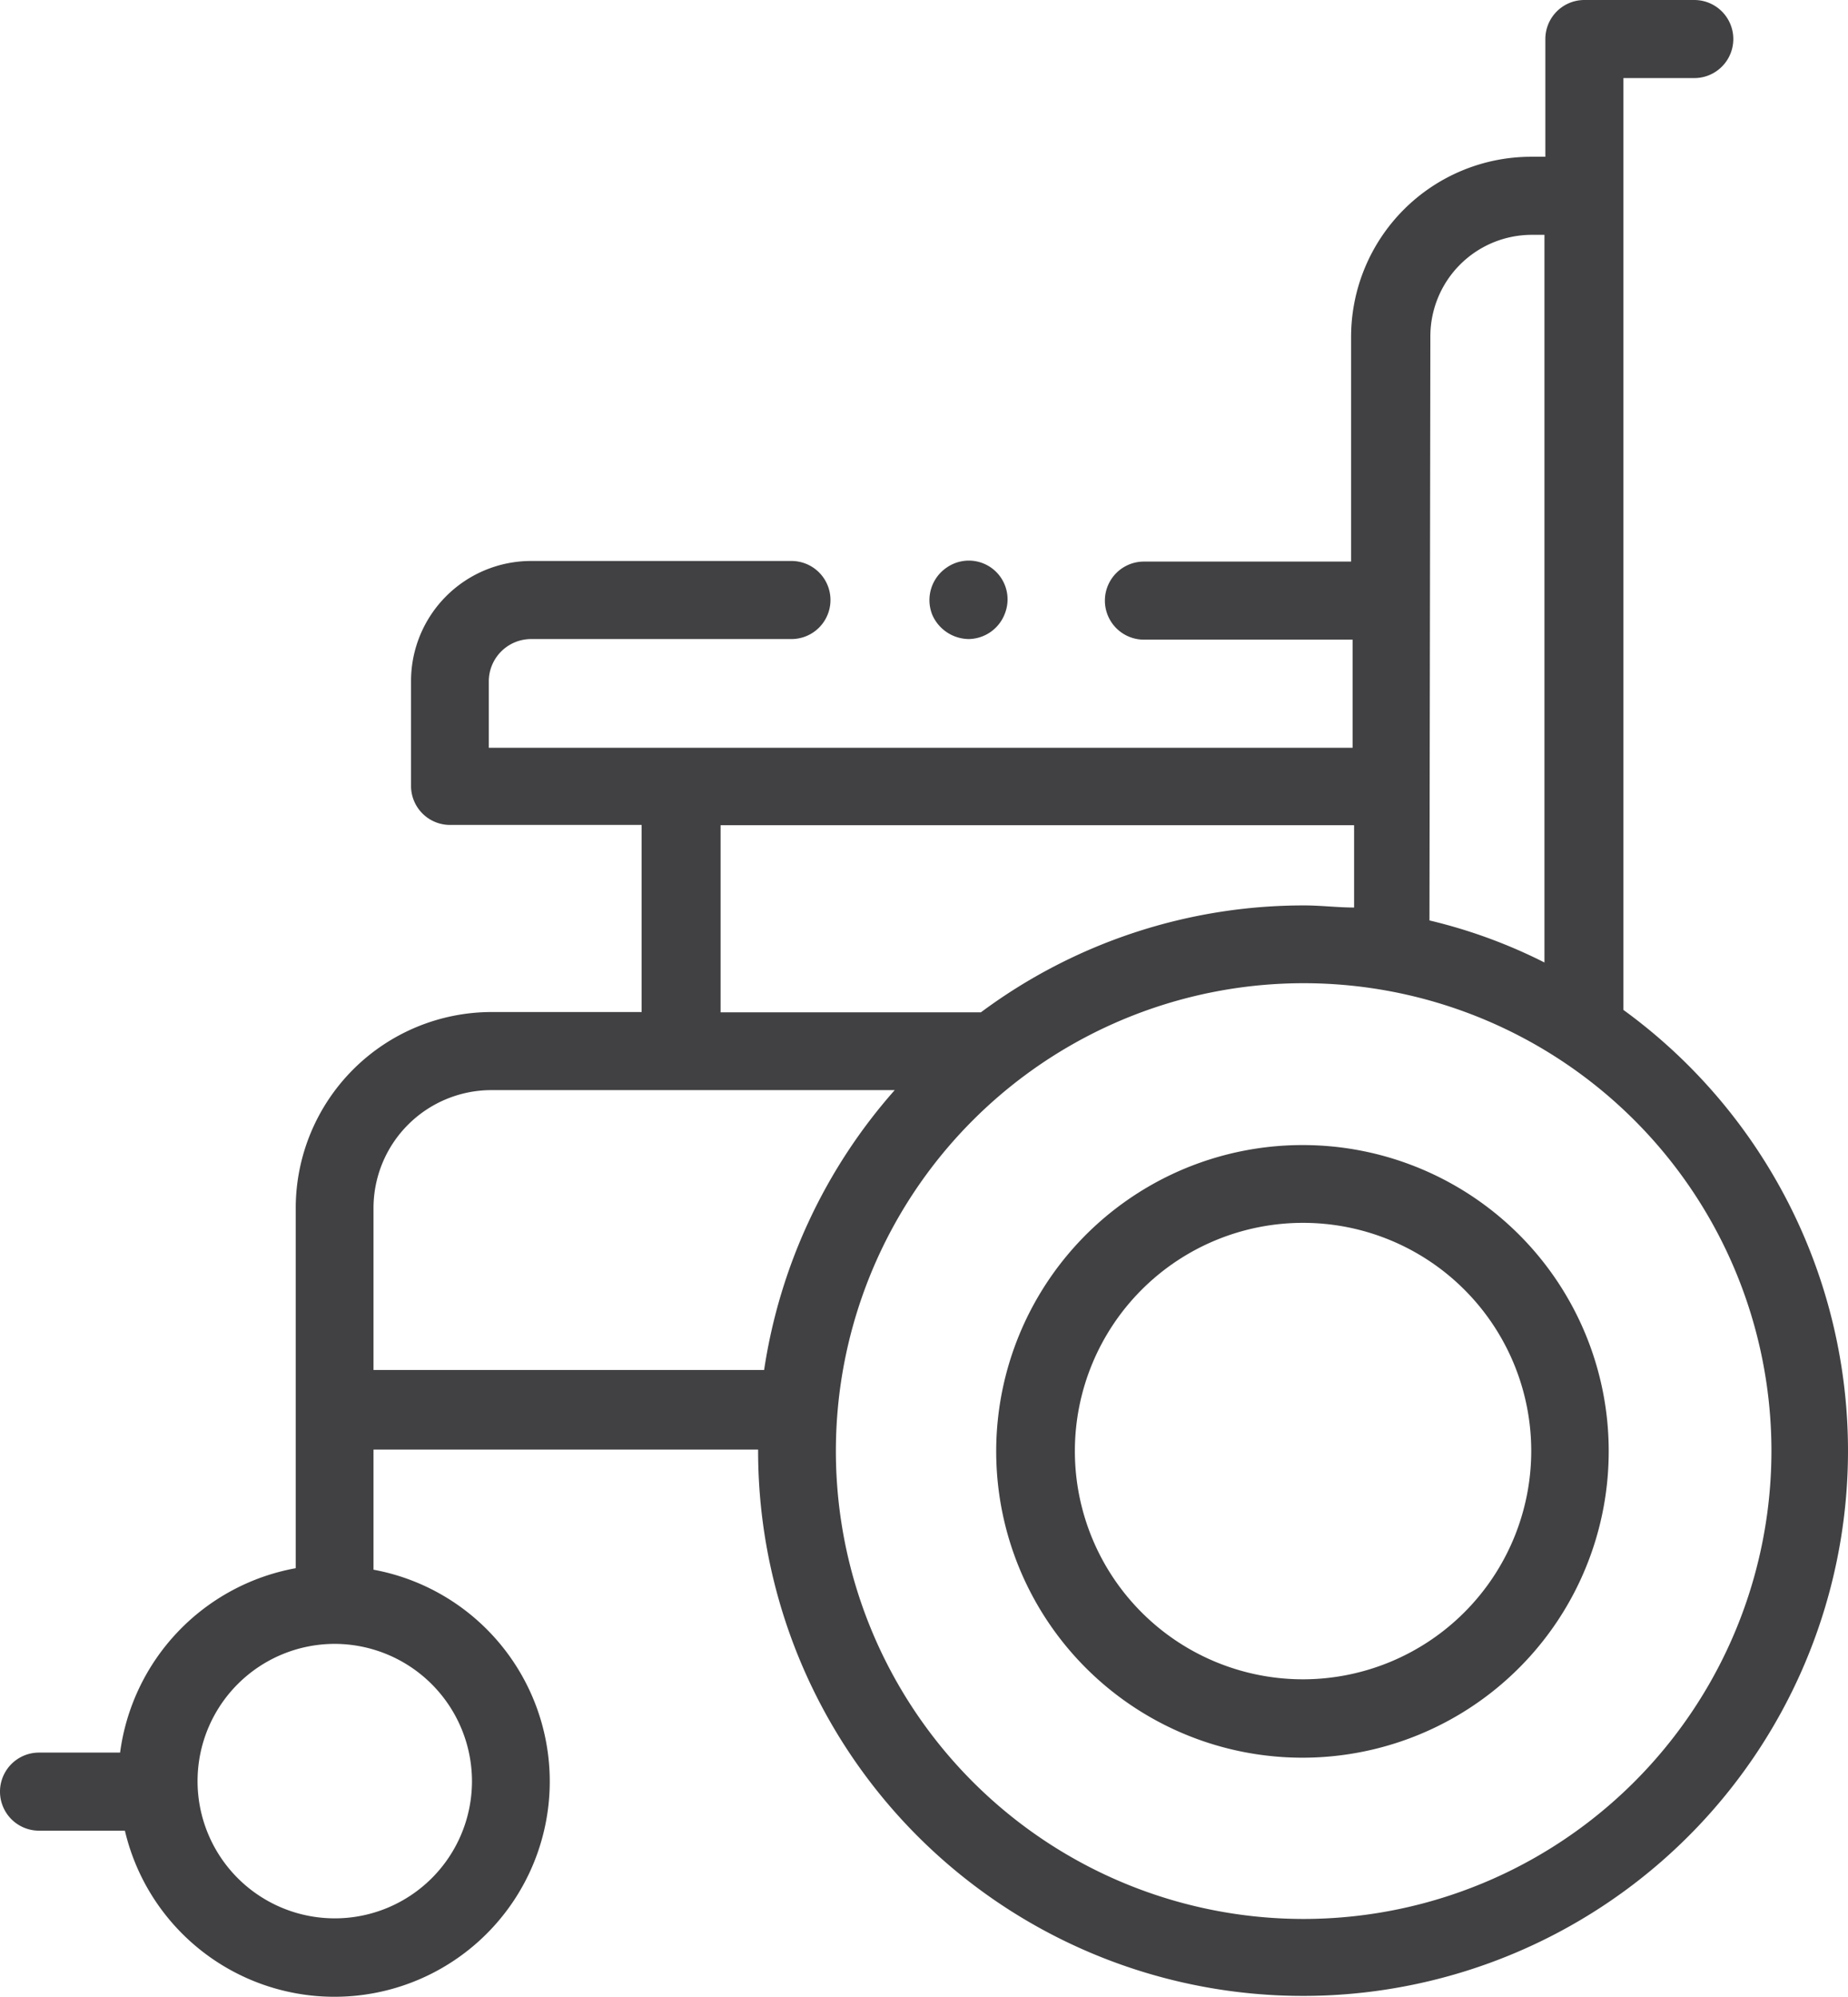<?xml version="1.0" encoding="utf-8"?><svg id="Layer_1" data-name="Layer 1" xmlns="http://www.w3.org/2000/svg" viewBox="0 0 61.55 66.5"><defs><style>.cls-1{fill:#414042;}</style></defs><path class="cls-1" d="M54.07,33.63V2.6h2.36a1.3,1.3,0,0,0,0-2.6H52.77a1.3,1.3,0,0,0-1.3,1.3V5.22H51a6,6,0,0,0-6,6v7.48H38.1a1.3,1.3,0,0,0,0,2.6h6.95v3.6H16.28V22.69a1.41,1.41,0,0,1,1.41-1.41h8.67a1.3,1.3,0,0,0,0-2.6H17.69a4,4,0,0,0-4,4v3.49a1.3,1.3,0,0,0,1.3,1.3h6.38V33.7h-5a6.53,6.53,0,0,0-6.52,6.52v12A7.2,7.2,0,0,0,4,58.36H1.3a1.3,1.3,0,0,0,0,2.6H4.16a7.17,7.17,0,1,0,8.28-8.69v-4H25.25v.1A18.15,18.15,0,1,0,54.07,33.63ZM47.64,11.2A3.38,3.38,0,0,1,51,7.82h.44V32.05a17.36,17.36,0,0,0-3.83-1.4ZM24,27.48h21.1v2.74c-.55,0-1.1-.07-1.65-.07a18,18,0,0,0-10.78,3.56H24ZM15.72,59.32a4.57,4.57,0,1,1-4.57-4.58,4.58,4.58,0,0,1,4.57,4.58Zm-3.28-13.7v-5.4a3.93,3.93,0,0,1,3.93-3.92H29.8a18.12,18.12,0,0,0-4.35,9.32Zm31,18.28A15.58,15.58,0,1,1,59,48.32,15.59,15.59,0,0,1,43.4,63.9Z"/><path class="cls-1" d="M43.4,38.13A10.2,10.2,0,1,0,53.58,48.32,10.19,10.19,0,0,0,43.4,38.13Zm0,17.79A7.6,7.6,0,1,1,51,48.32a7.61,7.61,0,0,1-7.59,7.6Z"/><path class="cls-1" d="M31.05,20.47a1.34,1.34,0,0,0,1.22.81,1.31,1.31,0,0,0,1.21-.88,1.29,1.29,0,0,0-1.95-1.5,1.31,1.31,0,0,0-.48,1.57Z"/></svg>